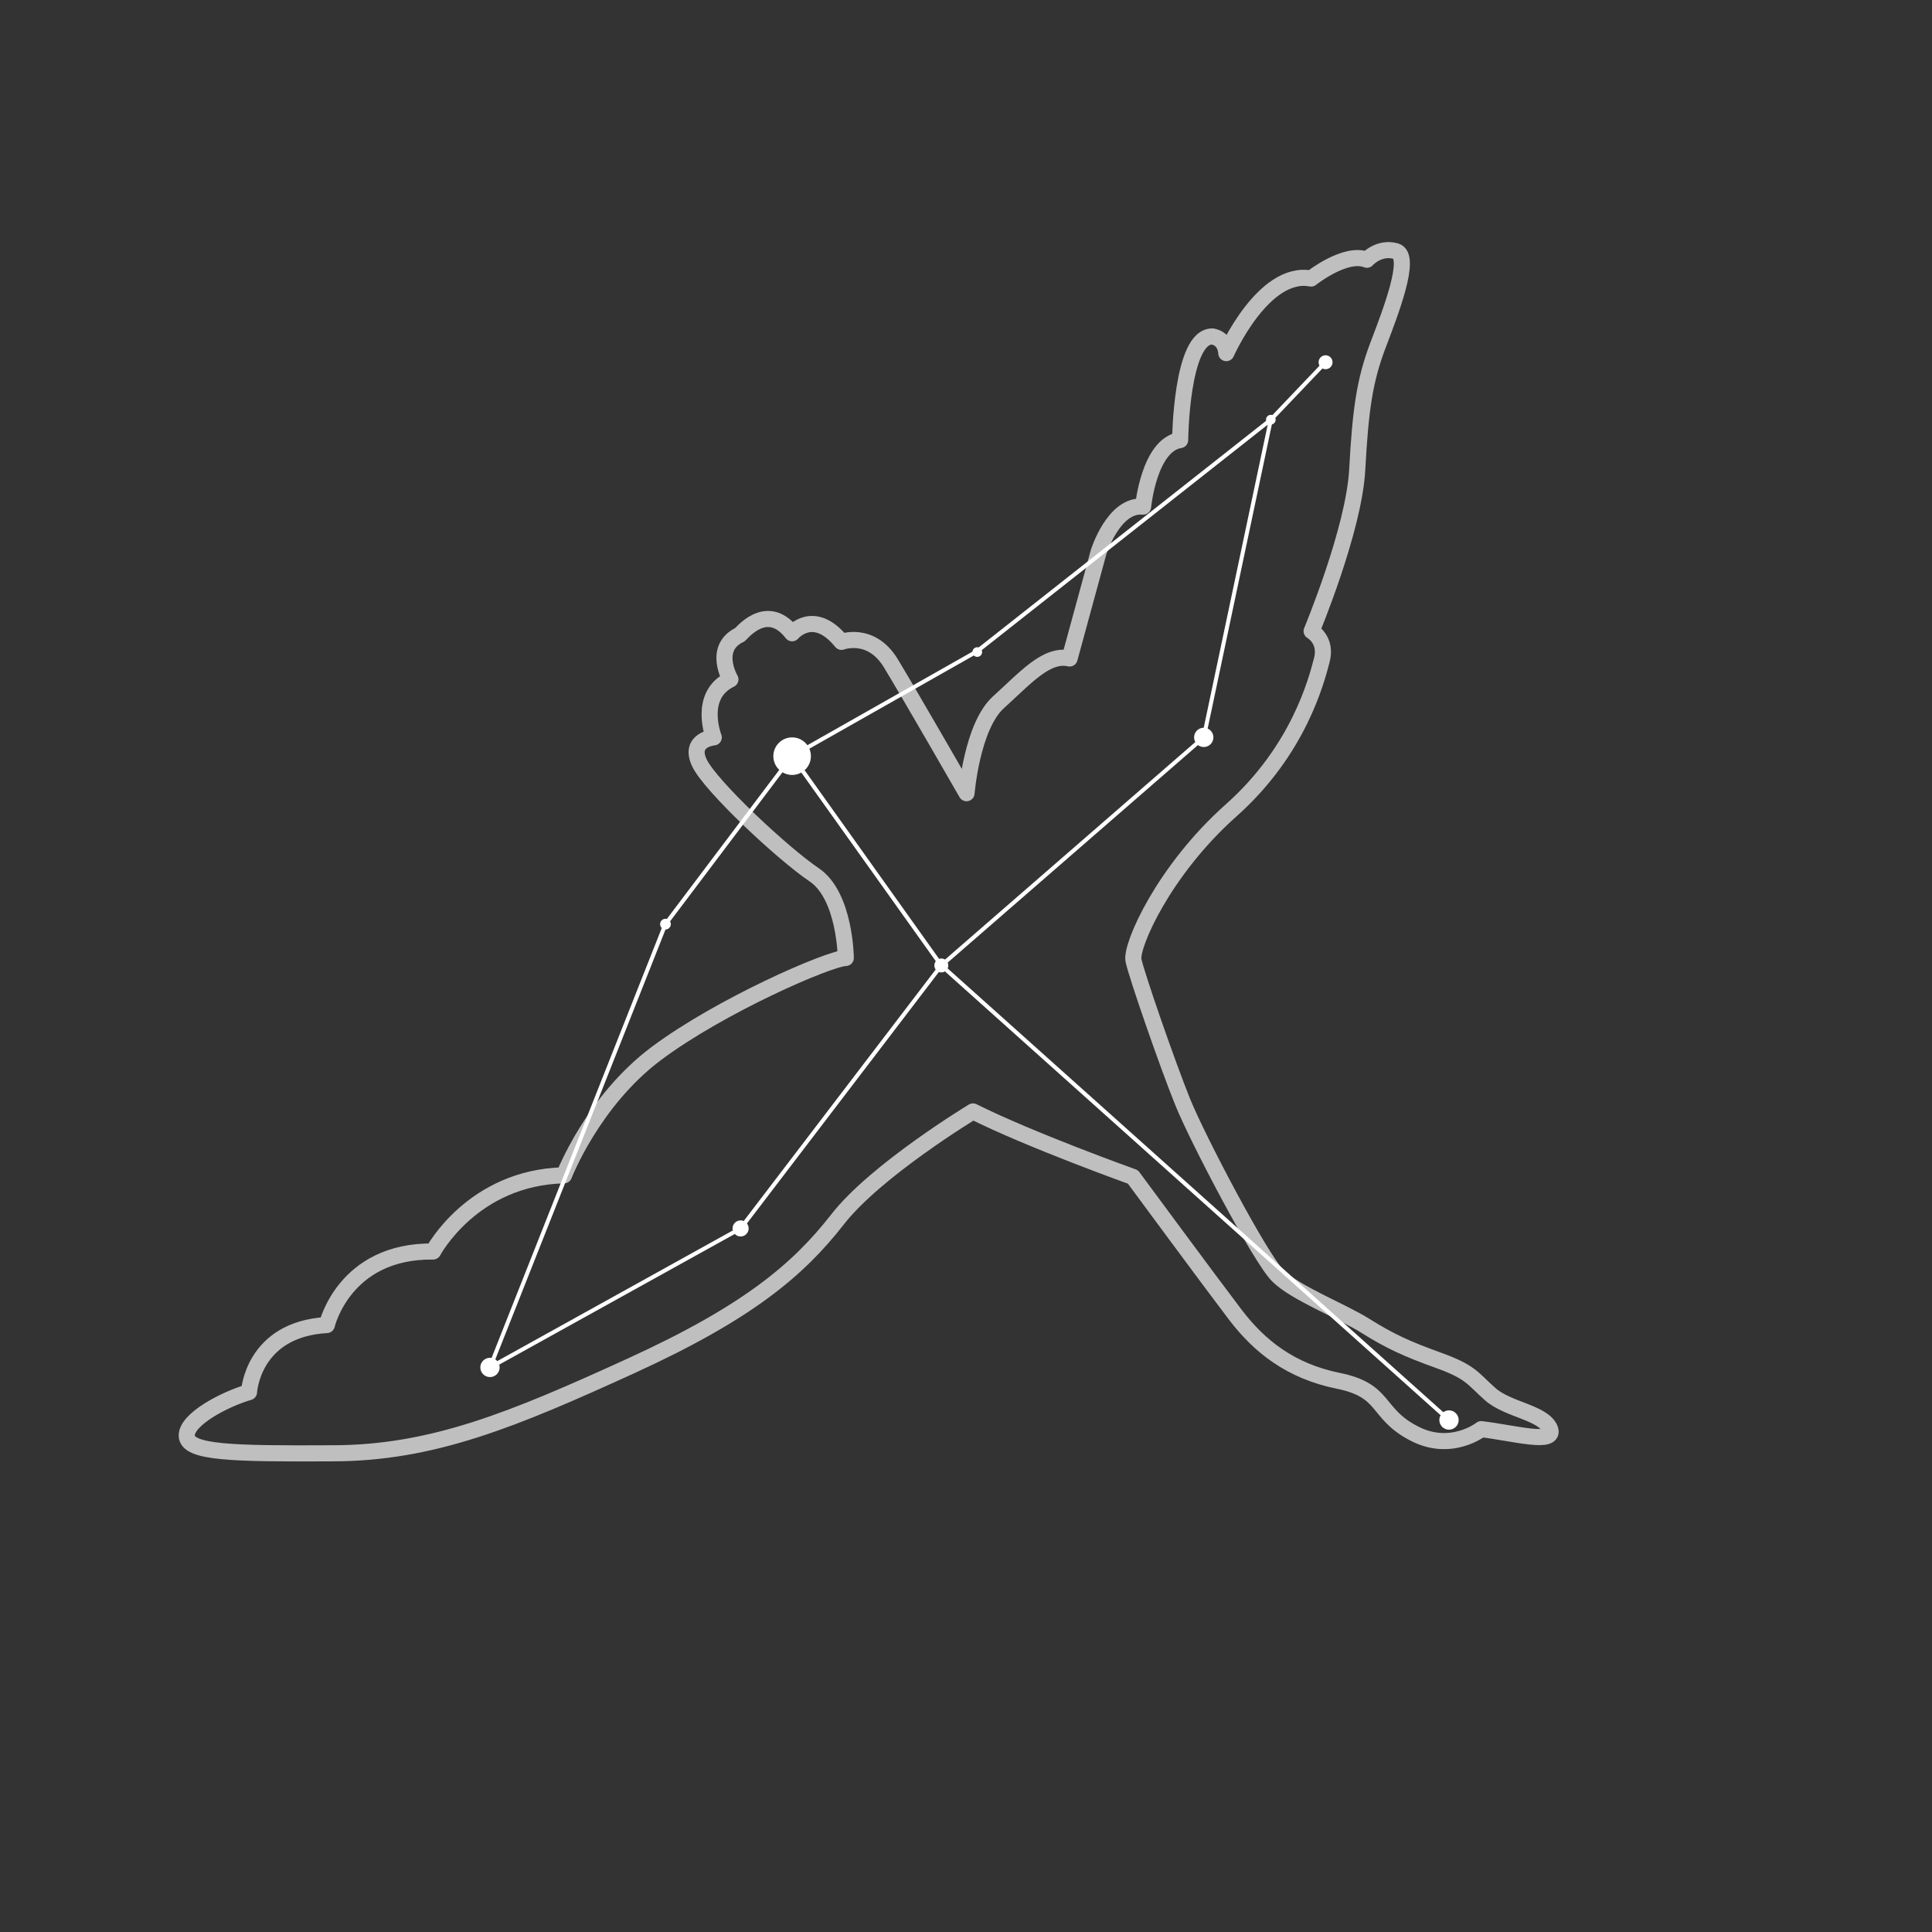 <?xml version="1.0" encoding="utf-8"?>
<!-- Generator: Adobe Illustrator 28.1.0, SVG Export Plug-In . SVG Version: 6.00 Build 0)  -->
<svg version="1.1" id="Layer_1" xmlns="http://www.w3.org/2000/svg" xmlns:xlink="http://www.w3.org/1999/xlink" x="0px" y="0px"
	 viewBox="0 0 360 360" style="enable-background:new 0 0 360 360;" xml:space="preserve">
<rect x="0" y="0" width="360" height="360" fill="#333333" stroke="none"/>
<style type="text/css">
	.st0{fill:none;stroke:#BFBFBF;stroke-width:3;stroke-linecap:round;stroke-linejoin:round;stroke-miterlimit:10;}
	.st1{fill:none;stroke:#FFFFFF;stroke-width:0.75;stroke-linejoin:round;stroke-miterlimit:10;}
	.st2{fill:#FFFFFF;}
</style>
<path class="st0" d="M147.6,118c0,0,4-4.8,9.2,1.6c0,0,5.5-2.1,9.2,4c3.7,6.1,14.1,24.2,14.1,24.2s1-12.4,5.9-16.9
	c5-4.5,9-9.2,13.3-8.2l5.4-19.8c0,0,2.8-9,8.3-8.5c0,0,1.1-11.5,6.9-12.4c0,0,0.2-19.4,6-19.3c0,0,2.4,0.2,2.6,3.1
	c0,0,6.9-15.6,15.8-13.9c0,0,6.4-5.1,10.4-3.5c0,0,2.2-2.5,5.4-1.6c3.1,0.9-1,11.4-3.4,17.7c-2.4,6.4-3.2,11.8-3.8,23
	s-8.5,30.1-8.5,30.1s2.9,1.6,1.9,5.4s-4.3,16.8-16.9,28s-18.7,25.2-18.2,27.9c0.5,2.6,6.4,19.6,9.2,26.5s14.4,29,17.7,32.3
	s12,6.6,16.4,9.4c4.5,2.8,7.5,4.2,13.6,6.4c6.1,2.2,6.3,3.4,9.6,6.3c3.3,2.9,9.8,3.4,11.1,6.4c1.3,3.1-6.8,0.8-12.8,0.1
	c0,0-5.7,4.5-12.7,0.7c-7-3.7-5-7.9-13.9-9.7s-14.7-6.4-19.2-12.3c-4.5-5.9-19.1-25.7-19.1-25.7s-19-6.8-29.8-12.2
	c0,0-18.2,11-25.3,20.2c-7.2,9.2-16.5,17.2-38.4,27.2c-21.9,10-37,16.3-55.7,16.3c-18.7,0.1-26.9-0.1-27.1-3.2
	c-0.2-3.1,7.1-6.9,11.6-8.2c0,0,0.6-11.7,14.5-12.5c0,0,3.2-13.9,19.8-13.7c0,0,7.3-13.8,24.4-14.2c0,0,5.3-13.8,17.2-22.7
	s32.1-17.7,35.3-17.8c0,0-0.1-11.6-5.9-15.5s-19.4-16.6-21.4-20.9c-2-4.3,2.7-4.7,2.7-4.7s-3.1-7.8,3.1-10.8c0,0-3.4-5.8,1.7-8.3
	C137.8,118.6,142.7,111.7,147.6,118z"/>
<polygon class="st1" points="91.3,254.8 138,228.9 175.4,179.9 224.3,137.4 236.8,78.2 182,121.4 147.6,140.9 124,172.2 "/>
<polyline class="st1" points="270,264.6 175.4,179.9 147.6,140.9 "/>
<line class="st1" x1="247" y1="67.5" x2="236.8" y2="78.2"/>
<g>
	<circle class="st2" cx="91.3" cy="254.8" r="1.8"/>
</g>
<g>
	<circle class="st2" cx="224.3" cy="137.4" r="1.8"/>
</g>
<g>
	<circle class="st2" cx="236.8" cy="78.2" r="0.9"/>
</g>
<g>
	<circle class="st2" cx="182.1" cy="121.5" r="0.9"/>
</g>
<g>
	<circle class="st2" cx="247" cy="67.5" r="1.3"/>
</g>
<g>
	<circle class="st2" cx="270" cy="264.6" r="1.8"/>
</g>
<g>
	<circle class="st2" cx="138" cy="228.9" r="1.5"/>
</g>
<g>
	<circle class="st2" cx="175.4" cy="179.9" r="1.3"/>
</g>
<g>
	<circle class="st2" cx="124" cy="172.2" r="1"/>
</g>
<g>
	<circle class="st2" cx="147.6" cy="140.9" r="3.5"/>
</g>
</svg>
